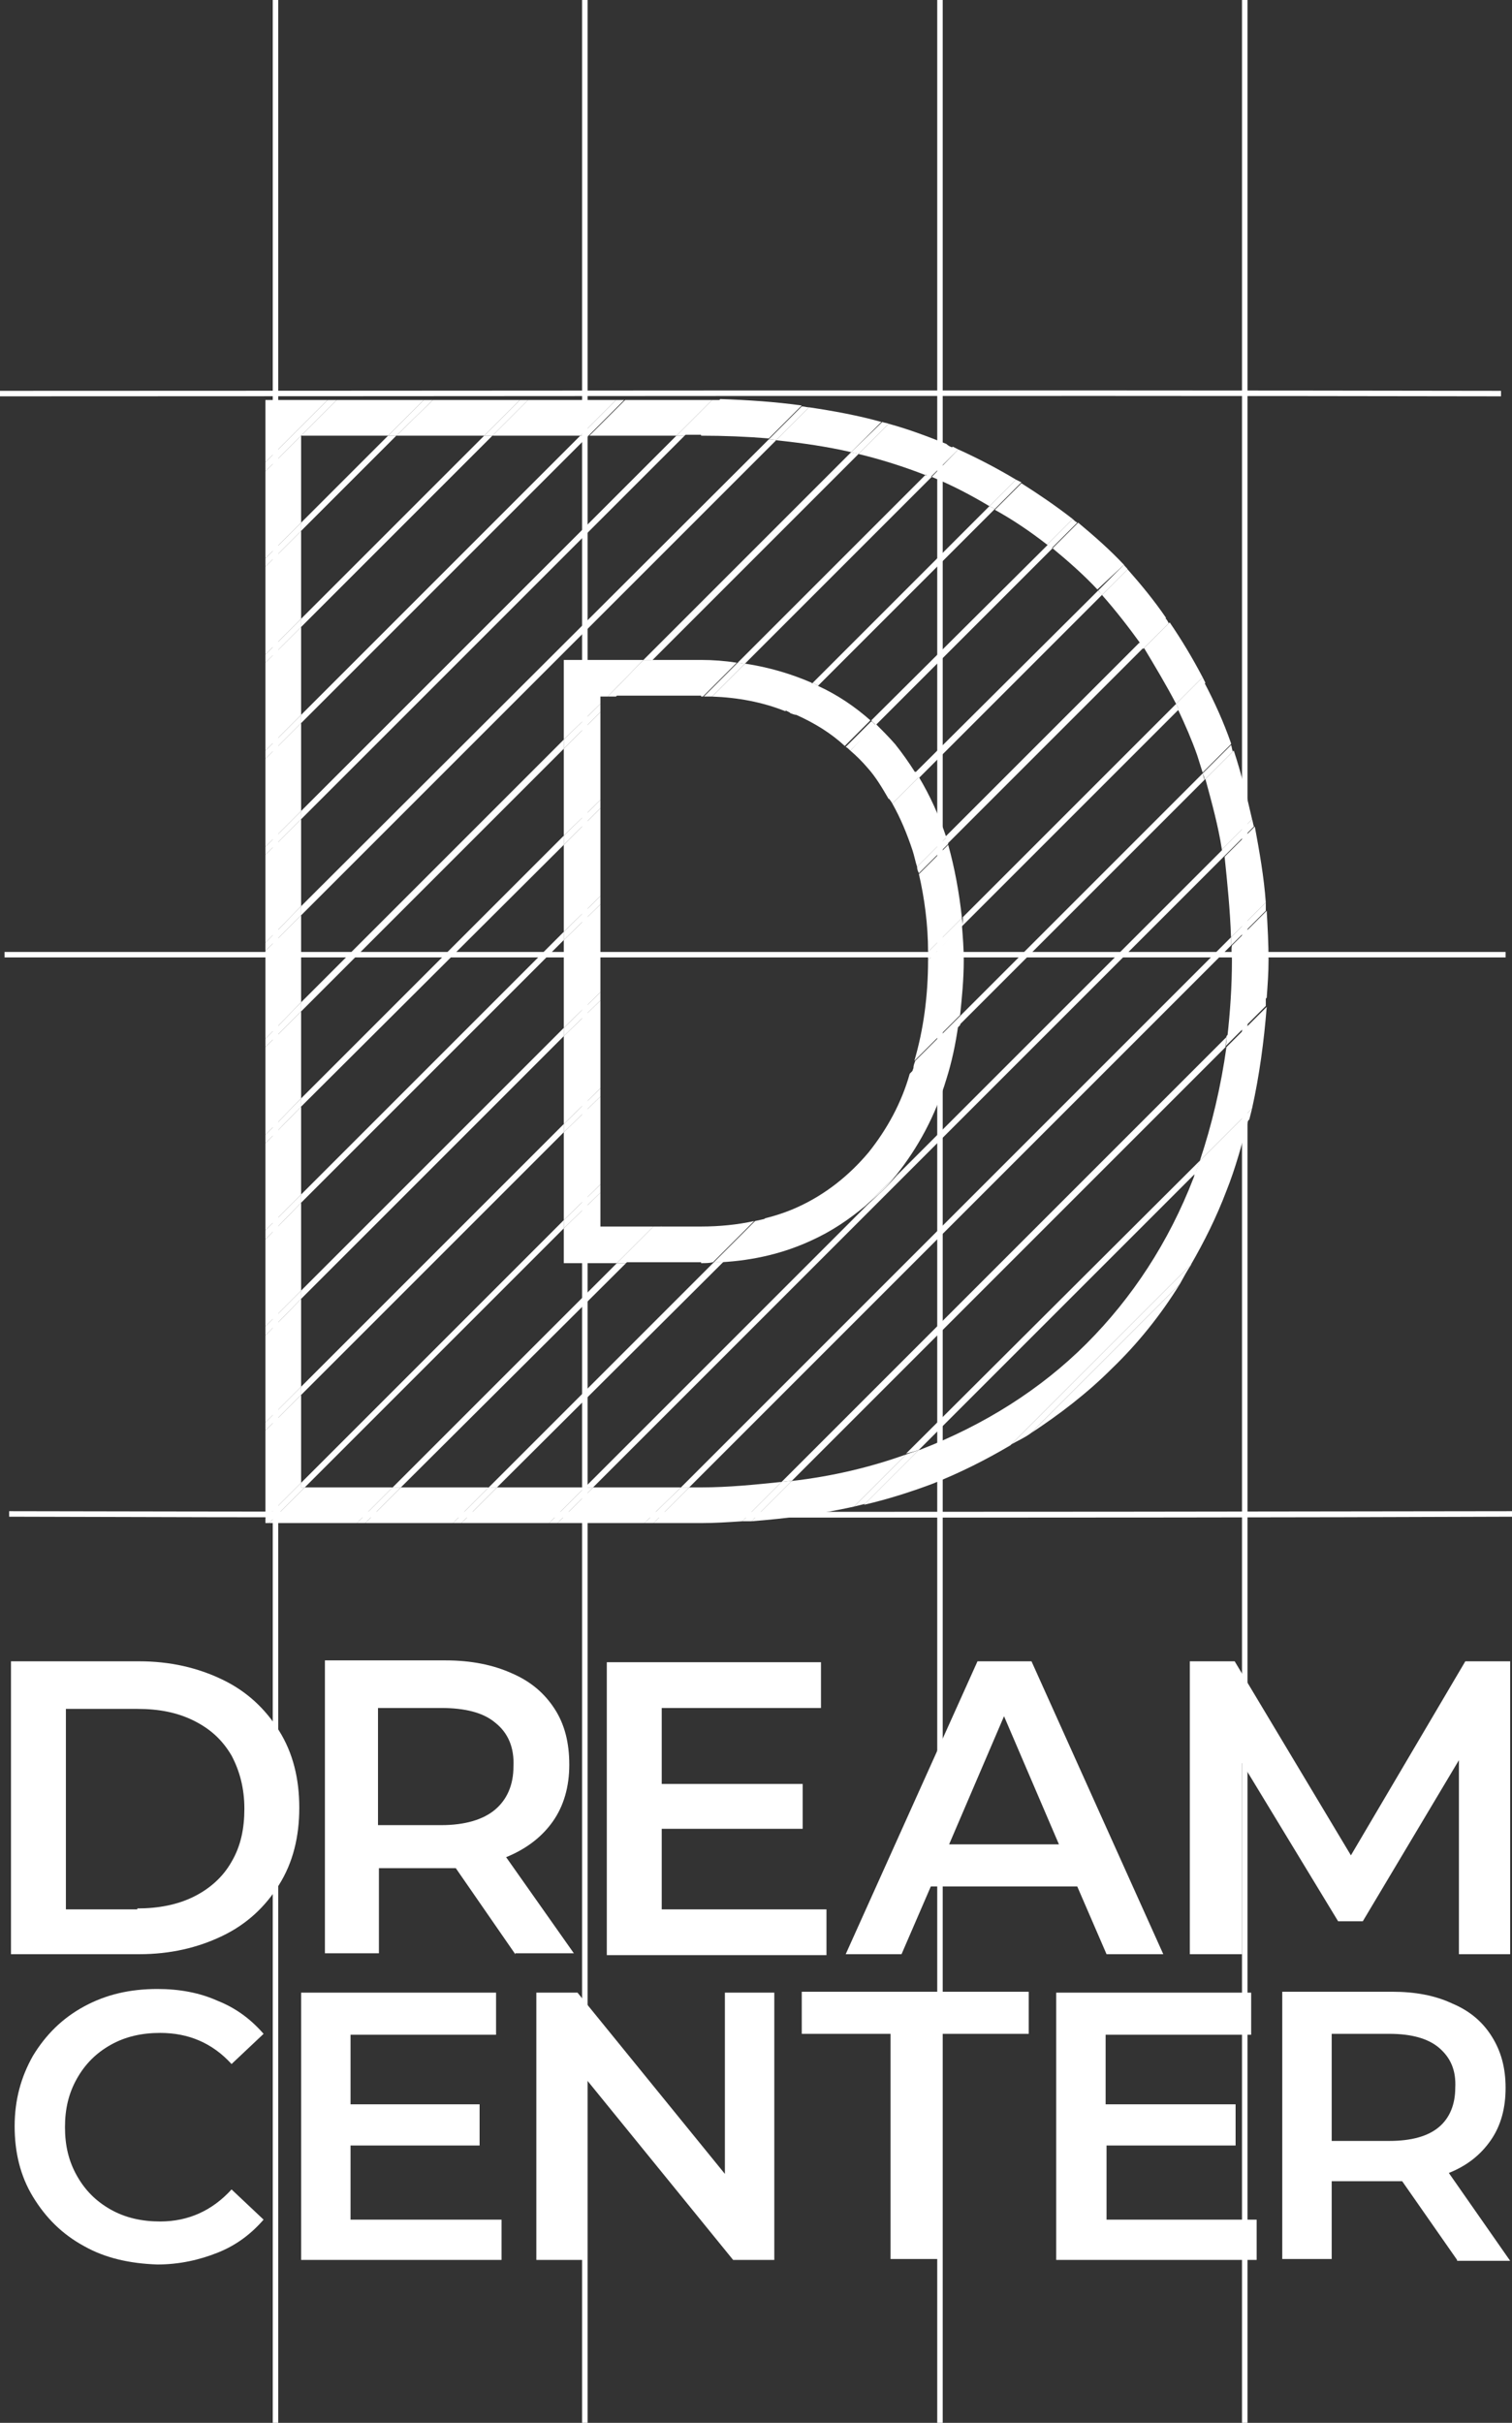 <?xml version="1.0" encoding="utf-8"?>
<!-- Generator: Adobe Illustrator 23.0.4, SVG Export Plug-In . SVG Version: 6.00 Build 0)  -->
<svg version="1.1" id="Layer_1" xmlns="http://www.w3.org/2000/svg" xmlns:xlink="http://www.w3.org/1999/xlink" x="0px" y="0px"
	 viewBox="0 0 165.2 264.7" style="enable-background:new 0 0 165.2 264.7;" xml:space="preserve">
<rect x="0" y="0" width="165.2" height="264.7" fill="#333333" stroke="none"/>
<style type="text/css">
	.st0{fill:#FFFFFF;}
</style>
<g>
	<polygon class="st0" points="29,165.9 32.9,162 32.9,152.4 29,156.3 	"/>
	<polygon class="st0" points="39,166.4 42.9,162.5 33.3,162.5 29.4,166.4 	"/>
	<polygon class="st0" points="29,155.4 32.9,151.5 32.9,141.9 29,145.9 	"/>
	<path class="st0" d="M93.3,164.6l5.7-5.7c-3.9,1.4-8.1,2.4-12.5,2.9l-4.4,4.4C86,165.9,89.7,165.4,93.3,164.6z"/>
	<polygon class="st0" points="29,43.7 29,50.5 35.8,43.7 	"/>
	<polygon class="st0" points="63.4,47.6 67.3,43.7 57.7,43.7 53.8,47.6 	"/>
	<polygon class="st0" points="29,144.9 32.9,141 32.9,131.4 29,135.4 	"/>
	<polygon class="st0" points="52.9,47.6 56.8,43.7 47.3,43.7 43.3,47.6 	"/>
	<polygon class="st0" points="29,61 32.9,57.1 32.9,47.6 42.4,47.6 46.3,43.7 36.8,43.7 29,51.5 	"/>
	<path class="st0" d="M73.9,47.6l3.9-3.9c-0.4,0-0.8,0-1.1,0h-8.4l-3.9,3.9H73.9z"/>
	<polygon class="st0" points="61.6,133.3 65.6,129.4 65.6,119.8 61.6,123.7 	"/>
	<path class="st0" d="M76.6,138c0.5,0,0.9,0,1.3-0.1l4.5-4.5c-1.8,0.4-3.8,0.6-5.8,0.6h-4.4l-3.9,3.9H76.6z"/>
	<polygon class="st0" points="39.9,166.4 49.5,166.4 53.4,162.5 43.8,162.5 	"/>
	<path class="st0" d="M128.9,140.3l-16.3,16.3c3.2-2.1,6.2-4.4,8.9-7.1C124.3,146.8,126.8,143.7,128.9,140.3z"/>
	<path class="st0" d="M76.6,47.6c2.5,0,5,0.1,7.4,0.3l3.6-3.6c-2.9-0.4-5.8-0.6-8.9-0.7l-3.9,3.9H76.6z"/>
	<polygon class="st0" points="61.6,138 67.4,138 71.4,134 65.6,134 65.6,130.3 61.6,134.2 	"/>
	<polygon class="st0" points="61.6,112.3 65.6,108.4 65.6,98.8 61.6,102.7 	"/>
	<polygon class="st0" points="32.9,130.5 32.9,120.9 29,124.9 29,134.4 	"/>
	<polygon class="st0" points="61.6,101.8 65.6,97.9 65.6,88.3 61.6,92.3 	"/>
	<polygon class="st0" points="61.6,122.8 65.6,118.9 65.6,109.3 61.6,113.2 	"/>
	<polygon class="st0" points="32.9,120 32.9,110.5 29,114.4 29,124 	"/>
	<path class="st0" d="M94.9,125.9c-2.1,2.5-4.7,4.6-7.8,6c-1.1,0.5-2.3,0.9-3.5,1.2l-4.8,4.8c3.6-0.2,6.9-1,9.9-2.4
		c2.2-1,4.1-2.3,5.9-3.8l3.2-3.2c0,0,0,0,0.1-0.1c2.4-3,4.3-6.5,5.5-10.5c0.6-1.9,1-3.8,1.3-5.9l-5.3,5.3
		C98.5,120.5,96.9,123.4,94.9,125.9z"/>
	<path class="st0" d="M134.5,102.4l3.8-3.8c-0.2-2.8-0.7-5.6-1.2-8.3l-3.3,3.3C134.1,96.5,134.4,99.4,134.5,102.4z"/>
	<path class="st0" d="M76.6,76.1c0.1,0,0.2,0,0.2,0l3.7-3.7c-1.3-0.2-2.6-0.3-3.9-0.3h-5.4l-3.9,3.9H76.6z"/>
	<path class="st0" d="M93,49.4l3.3-3.3c-2.5-0.7-5.2-1.2-7.9-1.6l-3.6,3.6C87.7,48.4,90.4,48.8,93,49.4z"/>
	<polygon class="st0" points="65.6,76.1 66.4,76.1 70.3,72.1 61.6,72.1 61.6,80.8 65.6,76.9 	"/>
	<path class="st0" d="M133.5,92.8l3.3-3.3c-0.6-2.6-1.2-5.1-2-7.5l-3.1,3.1C132.4,87.7,133.1,90.2,133.5,92.8z"/>
	<path class="st0" d="M94.8,83.9c0.9,1,1.6,2.2,2.3,3.4l2.9-2.9c-0.7-1.1-1.4-2.1-2.2-3.1c-0.7-0.8-1.4-1.5-2.1-2.2L92.9,82
		C93.6,82.6,94.2,83.2,94.8,83.9z"/>
	<path class="st0" d="M85.8,77.7l3-3c-0.1,0-0.1-0.1-0.1-0.1c-2.3-1-4.7-1.7-7.3-2.1l-3.6,3.6C80.6,76.2,83.3,76.7,85.8,77.7z"/>
	<path class="st0" d="M87,78.1c2,0.9,3.8,2,5.3,3.4l2.8-2.8c-1.7-1.5-3.6-2.8-5.8-3.8l-3,3C86.6,78,86.8,78.1,87,78.1z"/>
	<polygon class="st0" points="29,82 32.9,78.1 32.9,68.5 29,72.4 	"/>
	<polygon class="st0" points="29,113.5 32.9,109.5 32.9,100 29,103.9 	"/>
	<path class="st0" d="M131.1,126.8l5.7-5.7c0.8-3.6,1.3-7.3,1.6-11.1l-4.4,4.4C133.4,118.7,132.4,122.9,131.1,126.8z"/>
	<path class="st0" d="M130.4,128.7c-2.7,7-6.7,13.1-11.7,18.1c-5,5-11.2,8.9-18.2,11.6c-0.1,0-0.1,0-0.2,0.1l-5.9,5.9
		c2.6-0.6,5.1-1.4,7.5-2.3c3-1.2,5.8-2.6,8.5-4.2l19.7-19.7c1.5-2.6,2.8-5.2,3.9-8.1c1-2.5,1.7-5.1,2.4-7.8l-5.9,5.9
		C130.5,128.3,130.5,128.5,130.4,128.7z"/>
	<polygon class="st0" points="29,92.5 32.9,88.6 32.9,79 29,82.9 	"/>
	<path class="st0" d="M101.1,51.9l3-3c-0.3-0.1-0.5-0.2-0.7-0.4c-2-0.8-4.1-1.6-6.3-2.2l-3.3,3.3C96.3,50.2,98.8,51,101.1,51.9z"/>
	<polygon class="st0" points="29,103 32.9,99 32.9,89.5 29,93.4 	"/>
	<path class="st0" d="M101.4,104.9c0,3.9-0.5,7.6-1.5,11l5-5c0.2-1.9,0.4-3.9,0.4-6c0-1.3-0.1-2.5-0.2-3.8L101.4,104.9L101.4,104.9z
		"/>
	<polygon class="st0" points="50.4,166.4 60,166.4 63.9,162.5 54.3,162.5 	"/>
	<polygon class="st0" points="65.6,87.4 65.6,77.8 61.6,81.8 61.6,91.3 	"/>
	<path class="st0" d="M130.8,82.5c0.2,0.6,0.4,1.3,0.6,1.9l3.1-3.1c0,0,0-0.1,0-0.1c-0.8-2.3-1.8-4.5-2.9-6.6l-2.9,2.9
		C129.5,79.2,130.2,80.8,130.8,82.5z"/>
	<polygon class="st0" points="70.4,166.4 74.4,162.5 64.8,162.5 60.9,166.4 	"/>
	<path class="st0" d="M76.6,166.4c1.5,0,3-0.1,4.5-0.2l4.3-4.3c-2.9,0.3-5.8,0.6-8.8,0.6h-1.3l-3.9,3.9H76.6z"/>
	<path class="st0" d="M114.4,59.5l2.8-2.8c-1.8-1.4-3.7-2.7-5.6-3.9l-2.9,2.9C110.7,56.8,112.6,58.1,114.4,59.5z"/>
	<polygon class="st0" points="32.9,67.6 32.9,58 29,61.9 29,71.5 	"/>
	<path class="st0" d="M101.8,52.1c2.2,0.9,4.3,2,6.3,3.2l2.9-2.9c-2-1.2-4.1-2.3-6.3-3.3L101.8,52.1
		C101.8,52.1,101.8,52.1,101.8,52.1z"/>
	<path class="st0" d="M101.4,104l3.7-3.7c-0.3-2.8-0.8-5.5-1.5-8l-3.2,3.2C101,98.1,101.4,101,101.4,104z"/>
	<path class="st0" d="M128.5,76.9l2.9-2.9c-1.1-2.1-2.3-4.1-3.6-6l-2.8,2.8C126.2,72.8,127.4,74.8,128.5,76.9z"/>
	<path class="st0" d="M99.7,92.9c0.2,0.6,0.3,1.2,0.5,1.8l3.2-3.2c-0.8-2.4-1.8-4.6-3-6.6l-2.9,2.9C98.4,89.4,99.1,91.1,99.7,92.9z"
		/>
	<path class="st0" d="M134.6,104.9c0,2.9-0.2,5.7-0.5,8.4l4.3-4.3c0.1-1.4,0.2-2.7,0.2-4.1c0-1.8-0.1-3.6-0.2-5.4l-3.8,3.8
		C134.5,103.8,134.6,104.3,134.6,104.9z"/>
	<path class="st0" d="M119.9,64.4C119.9,64.4,119.9,64.4,119.9,64.4l2.9-2.7c-1.5-1.6-3.2-3.1-5-4.6l-2.8,2.8
		C116.7,61.3,118.4,62.8,119.9,64.4z"/>
	<path class="st0" d="M124.6,70.3l2.8-2.8c-1.3-1.9-2.7-3.6-4.2-5.3l-2.8,2.8C121.9,66.7,123.3,68.5,124.6,70.3z"/>
	<path class="st0" d="M112.6,156.6l16.3-16.3c0.4-0.7,0.8-1.5,1.3-2.2l-19.7,19.7C111.2,157.4,111.9,157.1,112.6,156.6z"/>
	<path class="st0" d="M100.4,158.4l30.2-30.2c0.2-0.4,0.3-0.9,0.5-1.4L99,158.8C99.4,158.7,99.9,158.6,100.4,158.4z"/>
	<path class="st0" d="M130.6,128.2l5.9-5.9c0.1-0.4,0.2-0.8,0.3-1.2l-5.7,5.7C130.9,127.2,130.8,127.7,130.6,128.2z"/>
	<path class="st0" d="M93.3,164.6c0.4-0.1,0.8-0.2,1.2-0.3l5.9-5.9c-0.4,0.2-0.9,0.3-1.4,0.5L93.3,164.6z"/>
	<path class="st0" d="M86.5,161.8l47.4-47.4c0-0.4,0.1-0.7,0.1-1.1l-48.6,48.6C85.8,161.9,86.1,161.8,86.5,161.8z"/>
	<path class="st0" d="M82.1,166.2l4.4-4.4c-0.4,0-0.7,0.1-1.1,0.1l-4.3,4.3C81.4,166.2,81.8,166.2,82.1,166.2z"/>
	<path class="st0" d="M133.9,114.3l4.4-4.4c0-0.3,0-0.6,0-1l-4.3,4.3C134,113.6,134,114,133.9,114.3z"/>
	<path class="st0" d="M75.3,162.5l59.2-59.2c0-0.3,0-0.6,0-0.9l-60.1,60.1H75.3z"/>
	<polygon class="st0" points="71.4,166.4 75.3,162.5 74.4,162.5 70.4,166.4 	"/>
	<path class="st0" d="M134.5,103.3l3.8-3.8c0-0.3,0-0.6,0-0.9l-3.8,3.8C134.5,102.7,134.5,103,134.5,103.3z"/>
	<path class="st0" d="M94.8,131.6l-30.9,30.9h0.9l68.9-68.9c0-0.3-0.1-0.5-0.1-0.8l-35.6,35.6C97,129.6,95.9,130.6,94.8,131.6z"/>
	<polygon class="st0" points="60.9,166.4 64.8,162.5 63.9,162.5 60,166.4 	"/>
	<path class="st0" d="M97.9,128.4l-3.2,3.2C95.9,130.6,97,129.6,97.9,128.4z"/>
	<path class="st0" d="M133.7,93.6l3.3-3.3c-0.1-0.3-0.1-0.5-0.2-0.8l-3.3,3.3C133.6,93.1,133.6,93.4,133.7,93.6z"/>
	<path class="st0" d="M53.4,162.5h0.9L79,137.9c-0.3,0-0.6,0-1,0L53.4,162.5z"/>
	<path class="st0" d="M104.8,112l26.8-26.8c-0.1-0.2-0.1-0.5-0.2-0.7L105,110.9C104.9,111.2,104.9,111.6,104.8,112z"/>
	<path class="st0" d="M78,137.9c0.3,0,0.7,0,1,0l4.8-4.8c-0.4,0.1-0.8,0.2-1.3,0.3L78,137.9z"/>
	<path class="st0" d="M99.8,116.7c-0.1,0.2-0.1,0.4-0.2,0.6l5.3-5.3c0.1-0.4,0.1-0.7,0.1-1.1l-5,5C99.9,116.2,99.8,116.4,99.8,116.7
		z"/>
	<polygon class="st0" points="49.5,166.4 50.4,166.4 54.3,162.5 53.4,162.5 	"/>
	<path class="st0" d="M131.6,85.2l3.1-3.1c-0.1-0.2-0.1-0.5-0.2-0.7l-3.1,3.1C131.5,84.7,131.6,84.9,131.6,85.2z"/>
	<path class="st0" d="M105.2,101.1l23.6-23.6c-0.1-0.2-0.2-0.4-0.3-0.6l-23.3,23.3C105.2,100.5,105.2,100.8,105.2,101.1z"/>
	<polygon class="st0" points="43.8,162.5 68.4,138 67.4,138 42.9,162.5 	"/>
	<polygon class="st0" points="68.4,138 72.3,134 71.4,134 67.4,138 	"/>
	<path class="st0" d="M128.8,77.5l2.9-2.9c-0.1-0.2-0.2-0.4-0.3-0.6l-2.9,2.9C128.6,77.1,128.7,77.3,128.8,77.5z"/>
	<polygon class="st0" points="39,166.4 39.9,166.4 43.8,162.5 42.9,162.5 	"/>
	<path class="st0" d="M101.4,104.9l3.8-3.8c0-0.3-0.1-0.6-0.1-0.8l-3.7,3.7C101.4,104.3,101.4,104.6,101.4,104.9z"/>
	<path class="st0" d="M103.4,91.7c0.1,0.2,0.1,0.4,0.1,0.5l21.4-21.4c-0.1-0.2-0.2-0.4-0.4-0.6l-21.2,21.2
		C103.4,91.6,103.4,91.7,103.4,91.7z"/>
	<polygon class="st0" points="32.9,162.5 33.3,162.5 61.6,134.2 61.6,133.3 32.9,162 	"/>
	<polygon class="st0" points="61.6,134.2 65.6,130.3 65.6,129.4 61.6,133.3 	"/>
	<polygon class="st0" points="29,166.4 29.4,166.4 33.3,162.5 32.9,162.5 32.9,162 29,165.9 	"/>
	<path class="st0" d="M100.4,95.4l3.2-3.2c-0.1-0.2-0.1-0.4-0.1-0.5c0-0.1,0-0.1-0.1-0.2l-3.2,3.2C100.2,95,100.3,95.2,100.4,95.4z"
		/>
	<path class="st0" d="M124.9,70.9l2.8-2.8c-0.1-0.2-0.2-0.4-0.4-0.6l-2.8,2.8C124.7,70.5,124.8,70.7,124.9,70.9z"/>
	<path class="st0" d="M100.4,85l20-20c-0.1-0.2-0.3-0.3-0.4-0.5L100,84.4C100.1,84.6,100.2,84.8,100.4,85z"/>
	<polygon class="st0" points="32.9,152.4 61.6,123.7 61.6,122.8 32.9,151.5 	"/>
	<path class="st0" d="M97.5,87.8l2.9-2.9c-0.1-0.2-0.2-0.4-0.4-0.6l-2.9,2.9C97.3,87.5,97.4,87.6,97.5,87.8z"/>
	<path class="st0" d="M120.4,65l2.8-2.8c-0.1-0.2-0.3-0.3-0.4-0.5c0,0,0,0,0,0l-2.8,2.8C120.1,64.6,120.2,64.8,120.4,65z"/>
	<polygon class="st0" points="29,156.3 32.9,152.4 32.9,151.5 29,155.4 	"/>
	<polygon class="st0" points="61.6,123.7 65.6,119.8 65.6,118.9 61.6,122.8 	"/>
	<path class="st0" d="M95.7,79.2l19.3-19.3c-0.2-0.1-0.4-0.3-0.5-0.4L95.2,78.7C95.3,78.9,95.5,79,95.7,79.2z"/>
	<polygon class="st0" points="32.9,141.9 61.6,113.2 61.6,112.3 32.9,141 	"/>
	<path class="st0" d="M114.9,59.9l2.8-2.8c-0.2-0.1-0.4-0.3-0.5-0.4l-2.8,2.8C114.6,59.6,114.8,59.8,114.9,59.9z"/>
	<path class="st0" d="M92.9,82l2.8-2.8c-0.2-0.1-0.3-0.3-0.5-0.4l-2.8,2.8C92.6,81.7,92.7,81.8,92.9,82z"/>
	<polygon class="st0" points="61.6,113.2 65.6,109.3 65.6,108.4 61.6,112.3 	"/>
	<polygon class="st0" points="29,145.9 32.9,141.9 32.9,141 29,144.9 	"/>
	<path class="st0" d="M89.4,74.9l19.3-19.3c-0.2-0.1-0.4-0.2-0.6-0.3L88.8,74.6C89,74.7,89.2,74.8,89.4,74.9z"/>
	<polygon class="st0" points="32.9,131.4 61.6,102.7 61.6,101.8 32.9,130.5 	"/>
	<polygon class="st0" points="32.9,131.4 32.9,130.5 29,134.4 29,135.4 	"/>
	<path class="st0" d="M86.4,77.9l3-3c-0.2-0.1-0.4-0.2-0.6-0.3l-3,3C86,77.7,86.2,77.8,86.4,77.9z"/>
	<polygon class="st0" points="61.6,102.7 65.6,98.8 65.6,97.9 61.6,101.8 	"/>
	<path class="st0" d="M108.7,55.6l2.9-2.9c-0.2-0.1-0.4-0.2-0.6-0.3l-2.9,2.9C108.3,55.4,108.5,55.5,108.7,55.6z"/>
	<polygon class="st0" points="61.6,92.3 61.6,91.3 32.9,120 32.9,120.9 	"/>
	<path class="st0" d="M81.4,72.5l20.4-20.4c-0.2-0.1-0.5-0.2-0.7-0.2L80.6,72.4C80.8,72.4,81.1,72.5,81.4,72.5z"/>
	<path class="st0" d="M101.7,52.1l3-3c-0.2-0.1-0.4-0.2-0.6-0.3l-3,3C101.3,52,101.5,52,101.7,52.1z"/>
	<polygon class="st0" points="32.9,120.9 32.9,120 29,124 29,124.9 	"/>
	<polygon class="st0" points="65.6,88.3 65.6,87.4 61.6,91.3 61.6,92.3 	"/>
	<path class="st0" d="M77.8,76.1l3.6-3.6c-0.3,0-0.5-0.1-0.8-0.1l-3.7,3.7C77.2,76.1,77.5,76.1,77.8,76.1z"/>
	<polygon class="st0" points="61.6,81.8 61.6,80.8 32.9,109.5 32.9,110.5 	"/>
	<path class="st0" d="M71.3,72.1l22.5-22.5c-0.2-0.1-0.5-0.1-0.8-0.2L70.3,72.1H71.3z"/>
	<polygon class="st0" points="65.6,77.8 65.6,76.9 61.6,80.8 61.6,81.8 	"/>
	<polygon class="st0" points="29,114.4 32.9,110.5 32.9,109.5 29,113.5 	"/>
	<polygon class="st0" points="67.3,76.1 71.3,72.1 70.3,72.1 66.4,76.1 	"/>
	<path class="st0" d="M93.8,49.6l3.3-3.3c-0.2-0.1-0.5-0.1-0.7-0.2L93,49.4C93.3,49.5,93.5,49.5,93.8,49.6z"/>
	<path class="st0" d="M32.9,100l51.9-51.9C84.6,48,84.3,48,84,48L32.9,99V100z"/>
	<polygon class="st0" points="29,103.9 32.9,100 32.9,99 29,103 	"/>
	<path class="st0" d="M84.8,48.1l3.6-3.6c-0.3,0-0.5-0.1-0.8-0.1L84,48C84.3,48,84.6,48,84.8,48.1z"/>
	<polygon class="st0" points="32.9,89.5 74.8,47.6 73.9,47.6 32.9,88.6 	"/>
	<path class="st0" d="M74.8,47.6l3.9-3.9c-0.3,0-0.6,0-0.9,0l-3.9,3.9H74.8z"/>
	<polygon class="st0" points="29,93.4 32.9,89.5 32.9,88.6 29,92.5 	"/>
	<polygon class="st0" points="32.9,79 64.3,47.6 63.4,47.6 32.9,78.1 	"/>
	<polygon class="st0" points="64.3,47.6 68.2,43.7 67.3,43.7 63.4,47.6 	"/>
	<polygon class="st0" points="29,82.9 32.9,79 32.9,78.1 29,82 	"/>
	<polygon class="st0" points="32.9,68.5 53.8,47.6 52.9,47.6 32.9,67.6 	"/>
	<polygon class="st0" points="53.8,47.6 57.7,43.7 56.8,43.7 52.9,47.6 	"/>
	<polygon class="st0" points="29,72.4 32.9,68.5 32.9,67.6 29,71.5 	"/>
	<polygon class="st0" points="43.3,47.6 42.4,47.6 32.9,57.1 32.9,58 	"/>
	<polygon class="st0" points="32.9,58 32.9,57.1 29,61 29,61.9 	"/>
	<polygon class="st0" points="43.3,47.6 47.3,43.7 46.3,43.7 42.4,47.6 	"/>
	<polygon class="st0" points="36.8,43.7 35.8,43.7 29,50.5 29,51.5 	"/>
	<path class="st0" d="M92.3,165.8c-32.1,0-63.2,0-91.3-0.1v-0.6c49.1,0.1,106.9,0.1,164.2,0v0.6C140.8,165.8,116.3,165.8,92.3,165.8
		z"/>
	<rect x="29.8" class="st0" width="0.6" height="264.7"/>
	<path class="st0" d="M164,43.3c-57.5-0.1-115.2,0-164,0v-0.6c48.8,0,106.5-0.1,164,0V43.3z"/>
	<rect x="63.6" class="st0" width="0.6" height="264.7"/>
	<rect x="102.4" class="st0" width="0.6" height="264.7"/>
	<path class="st0" d="M164.5,104.6c-54.7,0-109.4,0-164,0v-0.6c54.7,0,109.4,0,164,0V104.6z"/>
	<rect x="135.7" class="st0" width="0.6" height="264.7"/>
</g>
<path class="st0" d="M1.2,181.5h14c3.4,0,6.4,0.7,9.1,2c2.7,1.3,4.7,3.2,6.2,5.6c1.5,2.4,2.2,5.2,2.2,8.4c0,3.2-0.7,6-2.2,8.4
	c-1.5,2.4-3.5,4.3-6.2,5.6c-2.7,1.3-5.7,2-9.1,2h-14V181.5z M15,208.5c2.3,0,4.4-0.4,6.2-1.3c1.8-0.9,3.2-2.2,4.1-3.8
	c1-1.7,1.4-3.6,1.4-5.8s-0.5-4.1-1.4-5.8c-1-1.7-2.3-2.9-4.1-3.8c-1.8-0.9-3.8-1.3-6.2-1.3H7.2v21.9H15z"/>
<path class="st0" d="M56.3,213.5l-6.5-9.4c-0.3,0-0.7,0-1.2,0h-7.2v9.3h-5.9v-32h13.2c2.8,0,5.2,0.5,7.2,1.4
	c2.1,0.9,3.6,2.2,4.7,3.9c1.1,1.7,1.6,3.7,1.6,6.1c0,2.4-0.6,4.5-1.8,6.2s-2.9,3-5.1,3.9l7.4,10.5H56.3z M54.1,188.2
	c-1.3-1.1-3.3-1.6-5.9-1.6h-6.9v12.8h6.9c2.6,0,4.6-0.6,5.9-1.7c1.3-1.1,2-2.7,2-4.7C56.2,190.9,55.5,189.3,54.1,188.2z"/>
<path class="st0" d="M90.3,208.6v5h-24v-32h23.4v5H72.3v8.3h15.4v4.9H72.3v8.8H90.3z"/>
<path class="st0" d="M117.7,206.1h-16l-3.2,7.4h-6.1l14.4-32h5.9l14.4,32h-6.2L117.7,206.1z M115.7,201.5l-6-14l-6,14H115.7z"/>
<path class="st0" d="M159.4,213.5l0-21.2l-10.5,17.6h-2.7l-10.5-17.3v20.9H130v-32h4.9l12.7,21.2l12.5-21.2h4.9l0,32H159.4z"/>
<path class="st0" d="M9.2,245.4c-2.4-1.3-4.2-3.1-5.6-5.4c-1.4-2.3-2-4.9-2-7.7c0-2.9,0.7-5.4,2-7.7c1.4-2.3,3.2-4.1,5.6-5.4
	s5-1.9,8-1.9c2.4,0,4.6,0.4,6.6,1.3c2,0.8,3.6,2,5,3.6l-3.5,3.3c-2.1-2.3-4.7-3.4-7.8-3.4c-2,0-3.8,0.4-5.4,1.3
	c-1.6,0.9-2.8,2.1-3.7,3.7c-0.9,1.6-1.3,3.3-1.3,5.3c0,2,0.4,3.7,1.3,5.3c0.9,1.6,2.1,2.8,3.7,3.7c1.6,0.9,3.4,1.3,5.4,1.3
	c3.1,0,5.7-1.2,7.8-3.5l3.5,3.3c-1.4,1.6-3,2.8-5,3.6c-2,0.8-4.2,1.3-6.6,1.3C14.2,247.3,11.5,246.7,9.2,245.4z"/>
<path class="st0" d="M54.8,242.3v4.6H32.9v-29.2h21.3v4.6H38.3v7.6h14.1v4.5H38.3v8.1H54.8z"/>
<path class="st0" d="M84.6,217.7v29.2h-4.5L64,227.1v19.8h-5.4v-29.2h4.5l16.1,19.8v-19.8H84.6z"/>
<path class="st0" d="M97.3,222.2h-9.7v-4.6h24.8v4.6h-9.7v24.6h-5.4V222.2z"/>
<path class="st0" d="M137.3,242.3v4.6h-21.9v-29.2h21.3v4.6h-15.9v7.6H135v4.5h-14.1v8.1H137.3z"/>
<path class="st0" d="M159.2,246.9l-6-8.6c-0.3,0-0.6,0-1.1,0h-6.6v8.5h-5.4v-29.2h12c2.5,0,4.7,0.4,6.6,1.3c1.9,0.8,3.3,2,4.3,3.6
	c1,1.6,1.5,3.4,1.5,5.6c0,2.2-0.5,4.1-1.6,5.7c-1.1,1.6-2.6,2.8-4.6,3.6l6.7,9.6H159.2z M157.2,223.7c-1.2-1-3-1.5-5.4-1.5h-6.3
	v11.7h6.3c2.4,0,4.2-0.5,5.4-1.5c1.2-1,1.8-2.5,1.8-4.3C159.1,226.2,158.5,224.8,157.2,223.7z"/>
</svg>
